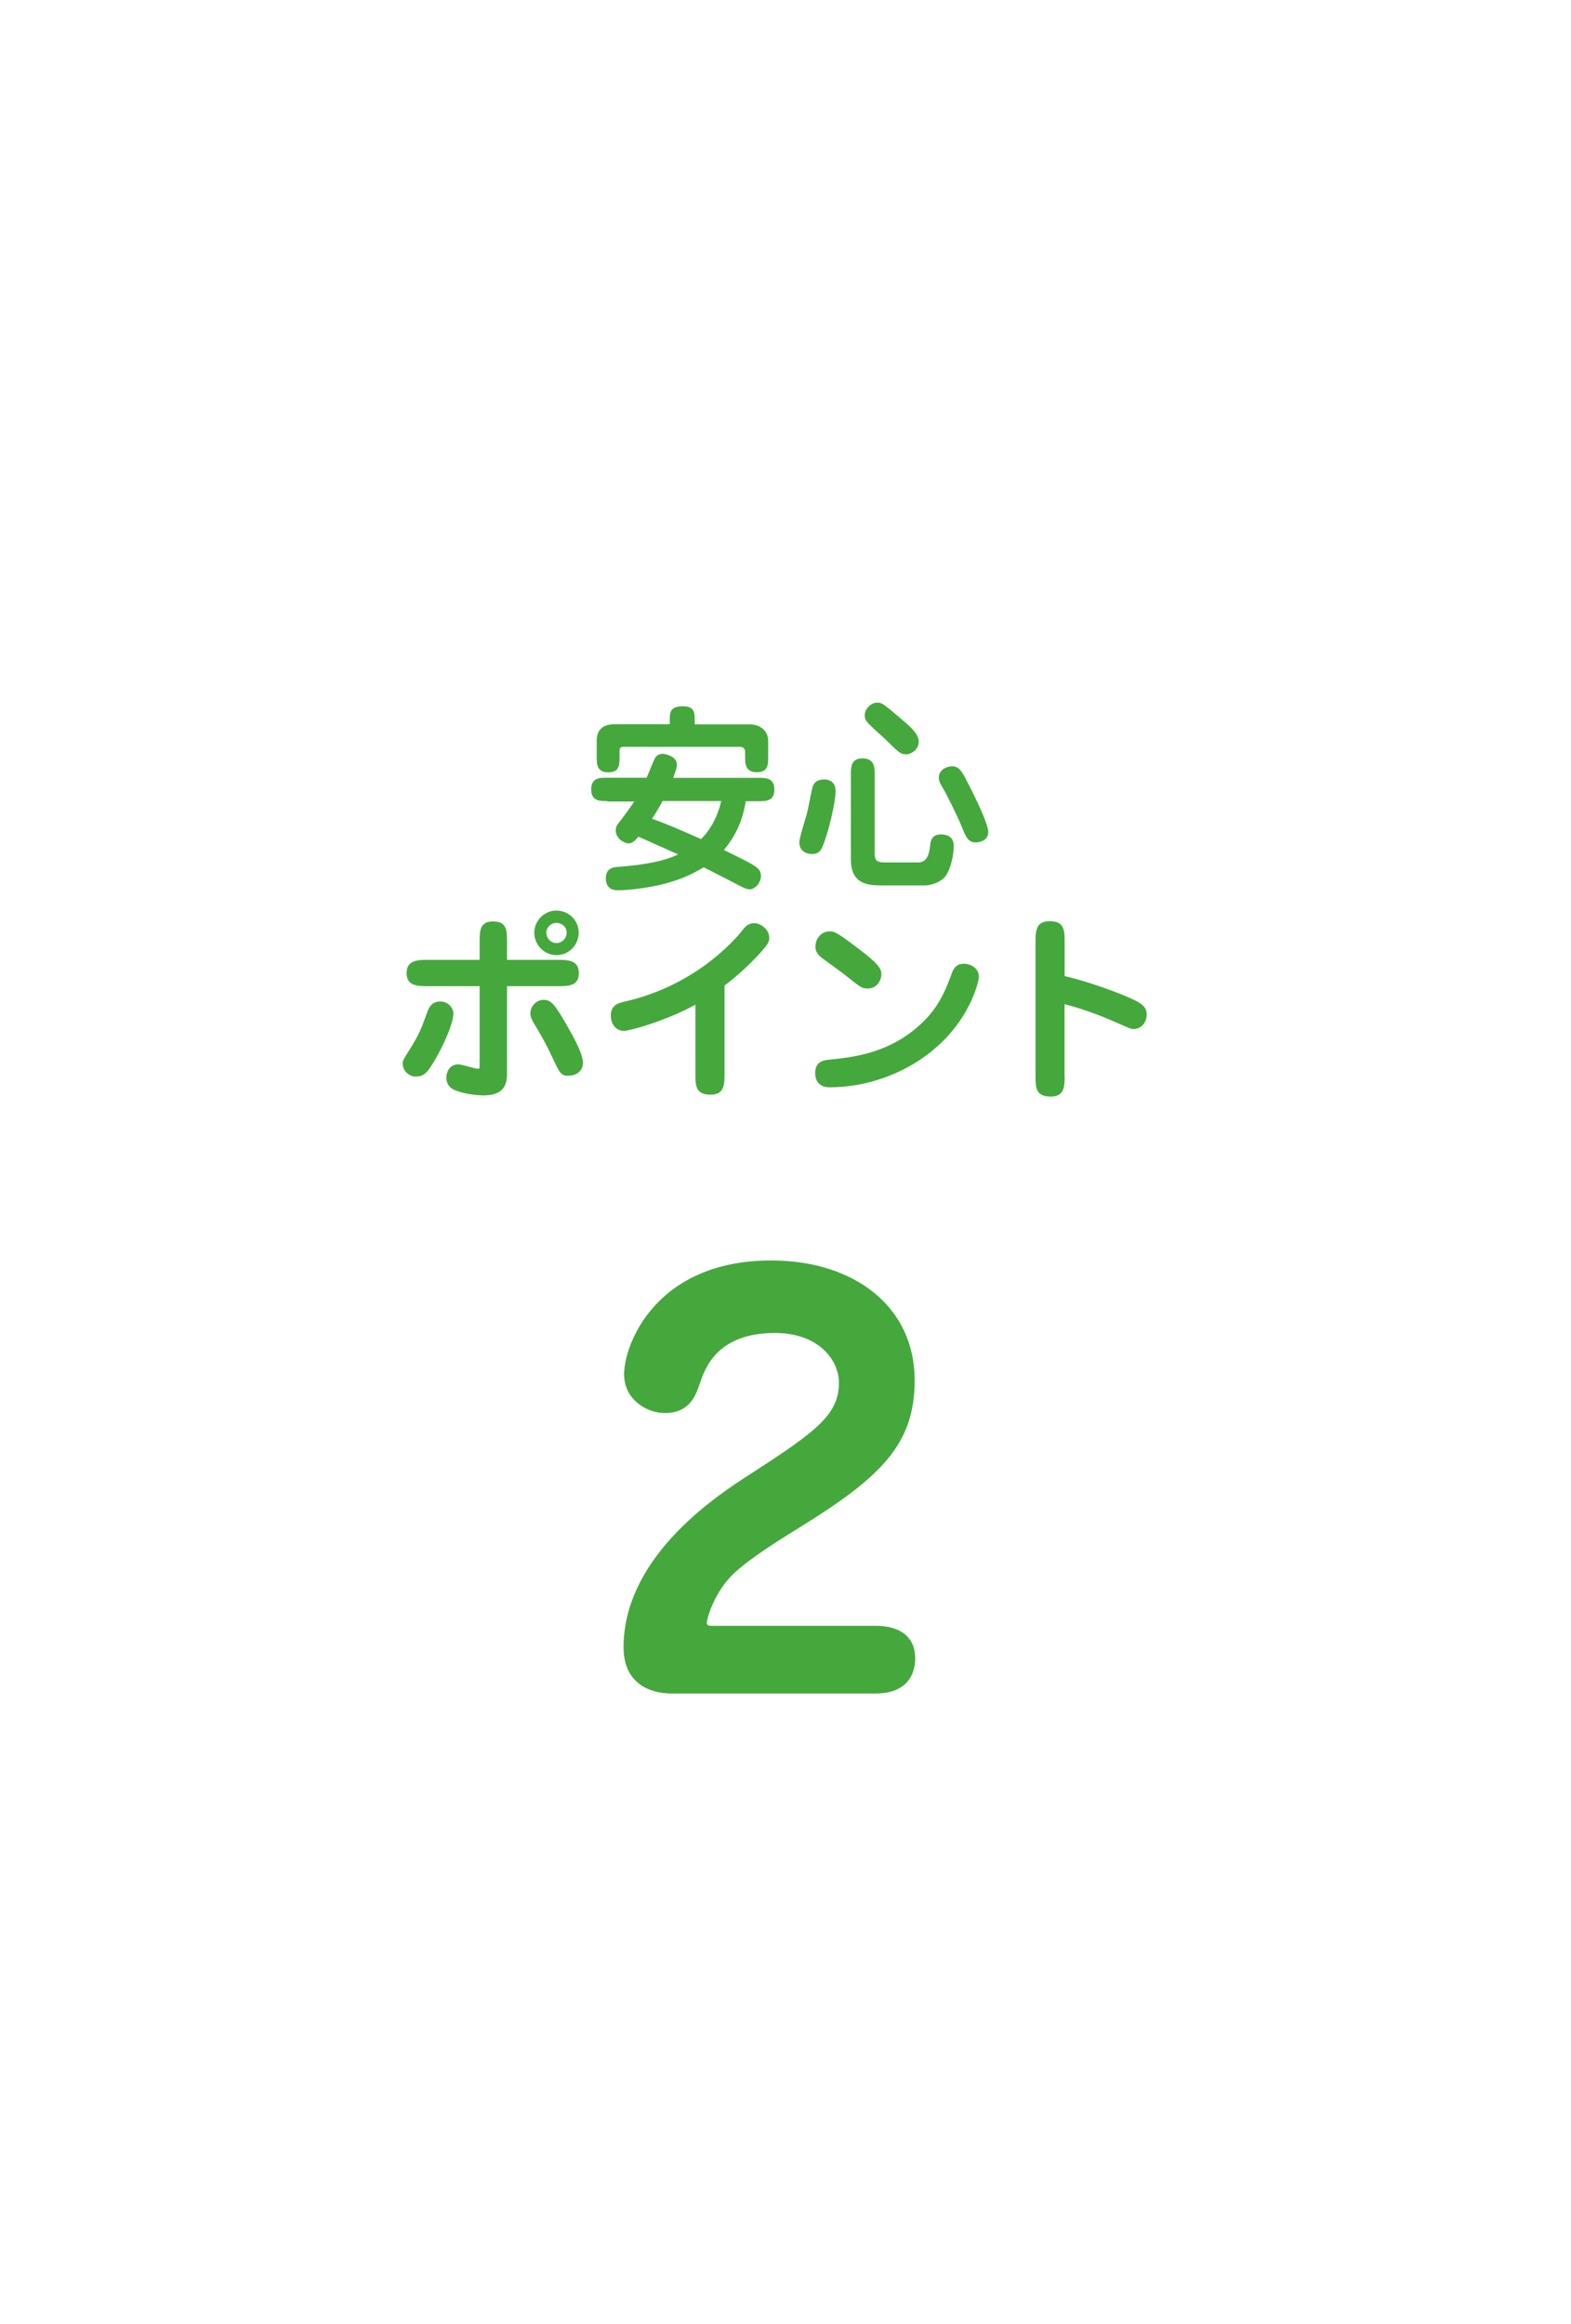 <?xml version="1.0" encoding="UTF-8"?><svg id="_レイヤー_2" xmlns="http://www.w3.org/2000/svg" width="117" height="173" xmlns:xlink="http://www.w3.org/1999/xlink" viewBox="0 0 117 173"><defs><style>.cls-1{fill:#45a83d;}.cls-1,.cls-2{stroke-width:0px;}.cls-2{fill:#fff;filter:url(#drop-shadow-1);}</style><filter id="drop-shadow-1" filterUnits="userSpaceOnUse"><feOffset dx="0" dy="0"/><feGaussianBlur result="blur" stdDeviation="6"/><feFlood flood-color="#d8c69e" flood-opacity=".6"/><feComposite in2="blur" operator="in"/><feComposite in="SourceGraphic"/></filter></defs><g id="_ヘッダー"><path class="cls-2" d="m54.34,153.74c7.39,1.22,17.27-1.52,23.02-6.56,9.69-8.51,21.79-27.45,20.56-67.1-.43-11.44-1.13-16.76-7.73-20.75-4.61-2.79-8.34-6.86-10.86-11.62-2.75-5.19-5.44-11.63-6.89-17.49-2.69-10.84-10.04-14.75-22.69-8.03-15.31,8.14-18.82,17.44-21.89,22.71,0,0-16.74,27.97-6.59,67.35,7.69,26.11,23.12,39.84,33.06,41.49Z"/><path class="cls-1" d="m50.04,126.08c-1.68,0-3.6-.76-3.6-3.44,0-6.36,6.16-10.76,8.92-12.56,5.2-3.36,7.12-4.64,7.12-7.12,0-1.72-1.52-3.72-4.76-3.72-4.32,0-5.2,2.64-5.56,3.64-.32.96-.76,2.32-2.64,2.32-1.4,0-3.04-1.04-3.04-2.88,0-2.28,2.4-8.48,10.96-8.48,6.08,0,10.68,3.36,10.68,8.92,0,4.76-2.48,7.2-8.64,11-4.56,2.8-5.16,3.64-5.72,4.44-.76,1.12-1.12,2.32-1.12,2.64,0,.16.2.2.32.2h12.24c.48,0,2.96,0,2.96,2.44,0,.76-.28,2.6-2.96,2.6h-15.16Z"/><path class="cls-1" d="m45.23,59.64c-.57,0-1.2,0-1.2-.87s.63-.87,1.2-.87h2.93c.16-.38.49-1.21.61-1.44.15-.29.44-.34.58-.34.14,0,1.06.15,1.06.81,0,.21-.06.38-.27.98h6.33c.57,0,1.2,0,1.2.87s-.63.87-1.2.87h-.93c-.14.89-.48,2.28-1.63,3.63,1.38.68,2.04.99,2.43,1.29.15.12.33.27.33.65,0,.51-.45.99-.83.99-.21,0-.4-.09-.66-.22-.41-.21-2.71-1.4-2.77-1.42-1.05.64-2.42,1.25-4.62,1.56-.75.11-1.45.15-1.72.15s-.95,0-.95-.9c0-.78.63-.82.9-.84,1.98-.15,3.45-.43,4.48-.93-.66-.3-1.92-.86-2.95-1.32-.21.24-.42.5-.75.5-.23,0-.94-.3-.94-.96,0-.27.07-.38.27-.63.57-.75.88-1.19,1.11-1.53h-2.01Zm4.65-5.71v-.26c0-.61,0-1.09.99-1.09.87,0,.87.51.87,1.08v.27h4.12c.72,0,1.35.45,1.35,1.24v1.12c0,.65,0,1.2-.85,1.2s-.87-.62-.87-1.2v-.33c0-.33-.29-.36-.4-.36h-8.7c-.24,0-.25.21-.25.39v.3c0,.66,0,1.21-.83,1.21-.87,0-.87-.61-.87-1.21v-1.14c0-.95.62-1.23,1.31-1.23h4.14Zm-.54,5.71c-.13.27-.45.81-.78,1.32,1.05.36,2,.78,3.65,1.51.76-.75,1.27-1.78,1.5-2.83h-4.37Z"/><path class="cls-1" d="m61.39,58.03c.51,0,.84.31.84.84,0,1-.61,3.29-.93,4.06-.14.35-.3.65-.81.65-.44,0-.96-.21-.96-.87,0-.34.48-1.83.57-2.15.08-.3.33-1.69.42-1.98.09-.3.29-.46.58-.52.08-.02.18-.03.29-.03Zm3.75,5.47c0,.55.13.71.79.71h2.43c.78,0,.85-.79.93-1.4.04-.42.31-.69.75-.69.67,0,.99.31.99.85,0,.72-.23,1.75-.63,2.28-.27.36-.96.67-1.54.67h-3.09c-.98,0-2.4,0-2.4-1.92v-6.34c0-.52,0-1.2.85-1.2.92,0,.92.69.92,1.2v5.83Zm2.31-7.35c-.38,0-.49-.1-1.51-1.11-.23-.21-1.25-1.11-1.4-1.33-.14-.21-.14-.38-.14-.46,0-.45.44-.94.93-.94.39,0,.52.14,1.9,1.31.75.63,1.19,1.09,1.19,1.59,0,.65-.61.96-.98.96Zm5.23,6.57c-.6,0-.76-.45-1.03-1.12-.2-.52-1.1-2.39-1.43-2.93-.21-.34-.3-.52-.3-.78,0-.57.56-.84,1-.84.48,0,.69.35,1,.93.18.34,1.68,3.21,1.68,3.96,0,.64-.65.78-.93.78Z"/><path class="cls-1" d="m31.9,79.67c-.23.28-.45.48-.95.48-.44,0-.96-.39-.96-.97,0-.23.06-.32.56-1.11.69-1.11.82-1.48,1.24-2.64.12-.34.32-.87.99-.87s.99.56.99.88c0,.92-1.15,3.27-1.87,4.23Zm3.82-9.5c0-.85,0-1.57.99-1.57,1.05,0,1.05.68,1.05,1.57v1.29h3.76c.75,0,1.59,0,1.59.99s-.84.97-1.59.97h-3.76v6.42c0,.6,0,1.71-1.73,1.71-.63,0-1.54-.13-2.16-.39-.4-.16-.63-.51-.63-.93,0-.33.18-.99.9-.99.24,0,1.25.33,1.46.33.12,0,.12-.03.12-.4v-5.75h-3.85c-.75,0-1.59,0-1.59-.97s.84-.99,1.59-.99h3.85v-1.29Zm6.63,9.92c-.58,0-.64-.15-1.26-1.46-.48-1.04-1-1.91-1.32-2.43-.14-.24-.27-.47-.27-.75,0-.51.4-1.01.99-1.01.52,0,.79.26,1.68,1.81.42.74,1.25,2.17,1.25,2.88,0,.51-.39.95-1.07.95Zm.75-10.65c0,.92-.75,1.67-1.66,1.67s-1.65-.77-1.65-1.67.75-1.65,1.65-1.65,1.66.72,1.66,1.65Zm-2.41,0c0,.42.34.77.75.77s.76-.34.76-.77c0-.48-.39-.73-.76-.73-.41,0-.75.33-.75.73Z"/><path class="cls-1" d="m53.96,79.9c0,.83,0,1.6-1.05,1.6-1.12,0-1.12-.7-1.12-1.6v-5.1c-2.19,1.2-4.89,1.95-5.32,1.95-.54,0-.98-.44-.98-1.15,0-.78.57-.93,1.09-1.05.92-.21,4.96-1.14,8.38-4.89.08-.09.48-.61.62-.72.17-.14.38-.21.61-.21.42,0,1.1.44,1.1,1.08,0,.33-.17.54-.33.74-.83.99-2.02,2.1-3,2.82v6.54Z"/><path class="cls-1" d="m60.71,79.87c0-.88.71-.94.96-.97,1.83-.18,4.57-.46,6.96-2.71,1.37-1.29,1.83-2.59,2.28-3.79.13-.39.42-.65.85-.65.55,0,1.14.33,1.14.98,0,.29-.54,2.75-2.82,4.92-2.32,2.22-5.46,3.3-8.28,3.3-.82,0-1.09-.51-1.09-1.07Zm3.88-6.28c-.42,0-.54-.11-1.71-1.05-.27-.21-1.44-1.05-1.68-1.23-.39-.29-.47-.6-.47-.82,0-.63.45-1.15,1.04-1.15.33,0,.48.01,2.01,1.17,1.86,1.39,1.86,1.69,1.86,2.07,0,.32-.27,1.02-1.05,1.02Z"/><path class="cls-1" d="m79.29,80.05c0,.81,0,1.59-1.03,1.59-1.14,0-1.14-.69-1.14-1.59v-9.87c0-.82,0-1.6,1.05-1.6,1.12,0,1.12.71,1.12,1.6v2.49c1.33.3,3.4.99,4.84,1.62.77.34,1.27.6,1.27,1.24,0,.57-.38,1.08-.99,1.08-.18,0-.24-.03-1.47-.57-.52-.23-2.04-.87-3.66-1.28v5.28Z"/></g></svg>